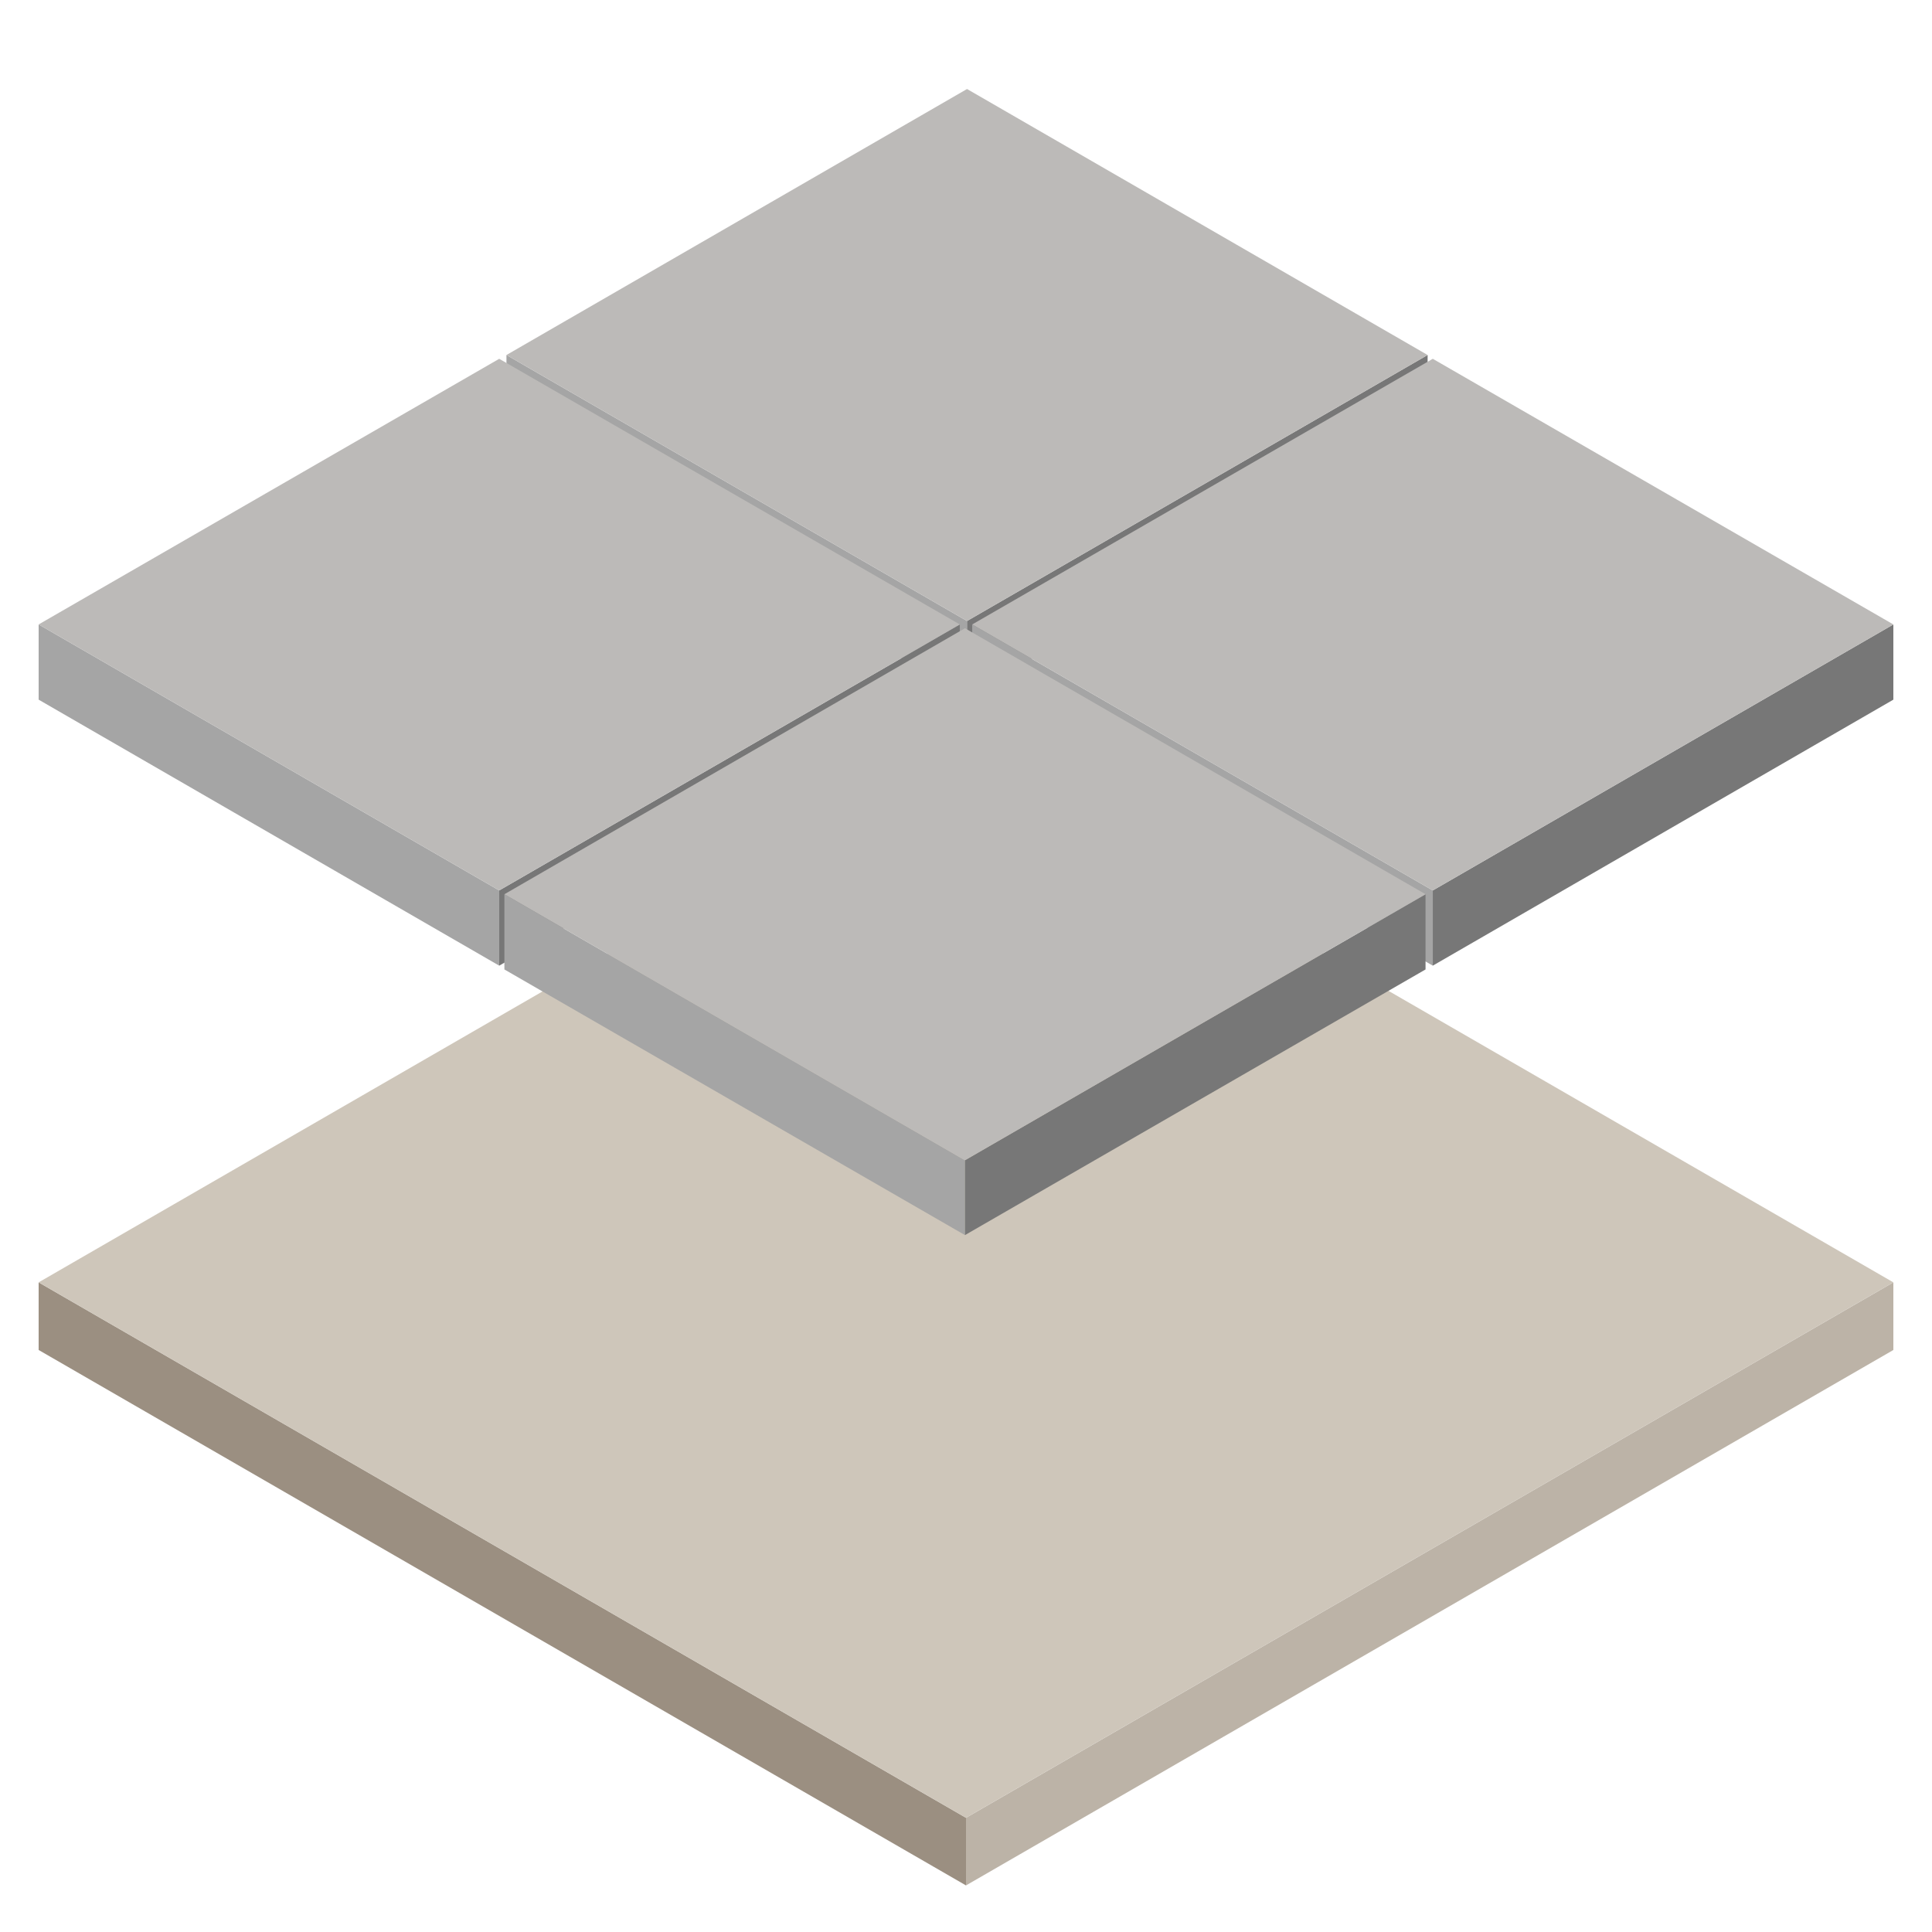 <?xml version="1.0" encoding="utf-8"?>
<svg xmlns="http://www.w3.org/2000/svg" id="Layer_1" viewBox="0 0 56 56">
  <defs>
    <style>
      .cls-1 {
        fill: #777;
      }

      .cls-2 {
        fill: #a5a5a5;
      }

      .cls-3 {
        fill: #cec6ba;
      }

      .cls-4 {
        fill: #9b8f81;
      }

      .cls-5 {
        fill: #bcb3a7;
      }

      .cls-6 {
        fill: #bcbab8;
      }
    </style>
  </defs>
  <g>
    <polygon class="cls-4" points="1.12 39.13 28 54.65 28 52.69 1.12 37.17 1.12 39.13"/>
    <polygon class="cls-5" points="54.88 37.17 28 52.69 28 54.65 54.88 39.13 54.88 37.17"/>
    <polygon class="cls-3" points="28 21.65 1.12 37.17 28 52.69 54.88 37.17 28 21.65"/>
  </g>
  <g>
    <polygon class="cls-2" points="14.68 12.47 28.03 20.18 28.03 18 14.68 10.29 14.68 12.47"/>
    <polygon class="cls-1" points="41.38 10.29 28.03 18 28.03 20.18 41.38 12.47 41.38 10.29"/>
    <polygon class="cls-6" points="28.03 2.58 14.68 10.29 28.03 18 41.38 10.29 28.03 2.58"/>
  </g>
  <g>
    <polygon class="cls-2" points="28.18 20.28 41.53 27.99 41.53 25.81 28.18 18.1 28.18 20.28"/>
    <polygon class="cls-1" points="54.88 18.1 41.53 25.81 41.53 27.99 54.88 20.28 54.88 18.1"/>
    <polygon class="cls-6" points="41.53 10.4 28.18 18.1 41.53 25.81 54.88 18.1 41.53 10.4"/>
  </g>
  <g>
    <polygon class="cls-2" points="1.12 20.28 14.47 27.99 14.47 25.81 1.12 18.1 1.12 20.28"/>
    <polygon class="cls-1" points="27.82 18.1 14.47 25.81 14.47 27.99 27.82 20.28 27.82 18.1"/>
    <polygon class="cls-6" points="14.47 10.4 1.12 18.1 14.47 25.81 27.82 18.1 14.47 10.4"/>
  </g>
  <g>
    <polygon class="cls-2" points="14.62 28.1 27.97 35.8 27.97 33.63 14.62 25.92 14.62 28.1"/>
    <polygon class="cls-1" points="41.32 25.92 27.97 33.63 27.97 35.8 41.32 28.1 41.32 25.92"/>
    <polygon class="cls-6" points="27.97 18.21 14.62 25.92 27.97 33.63 41.32 25.92 27.97 18.21"/>
  </g>
</svg>